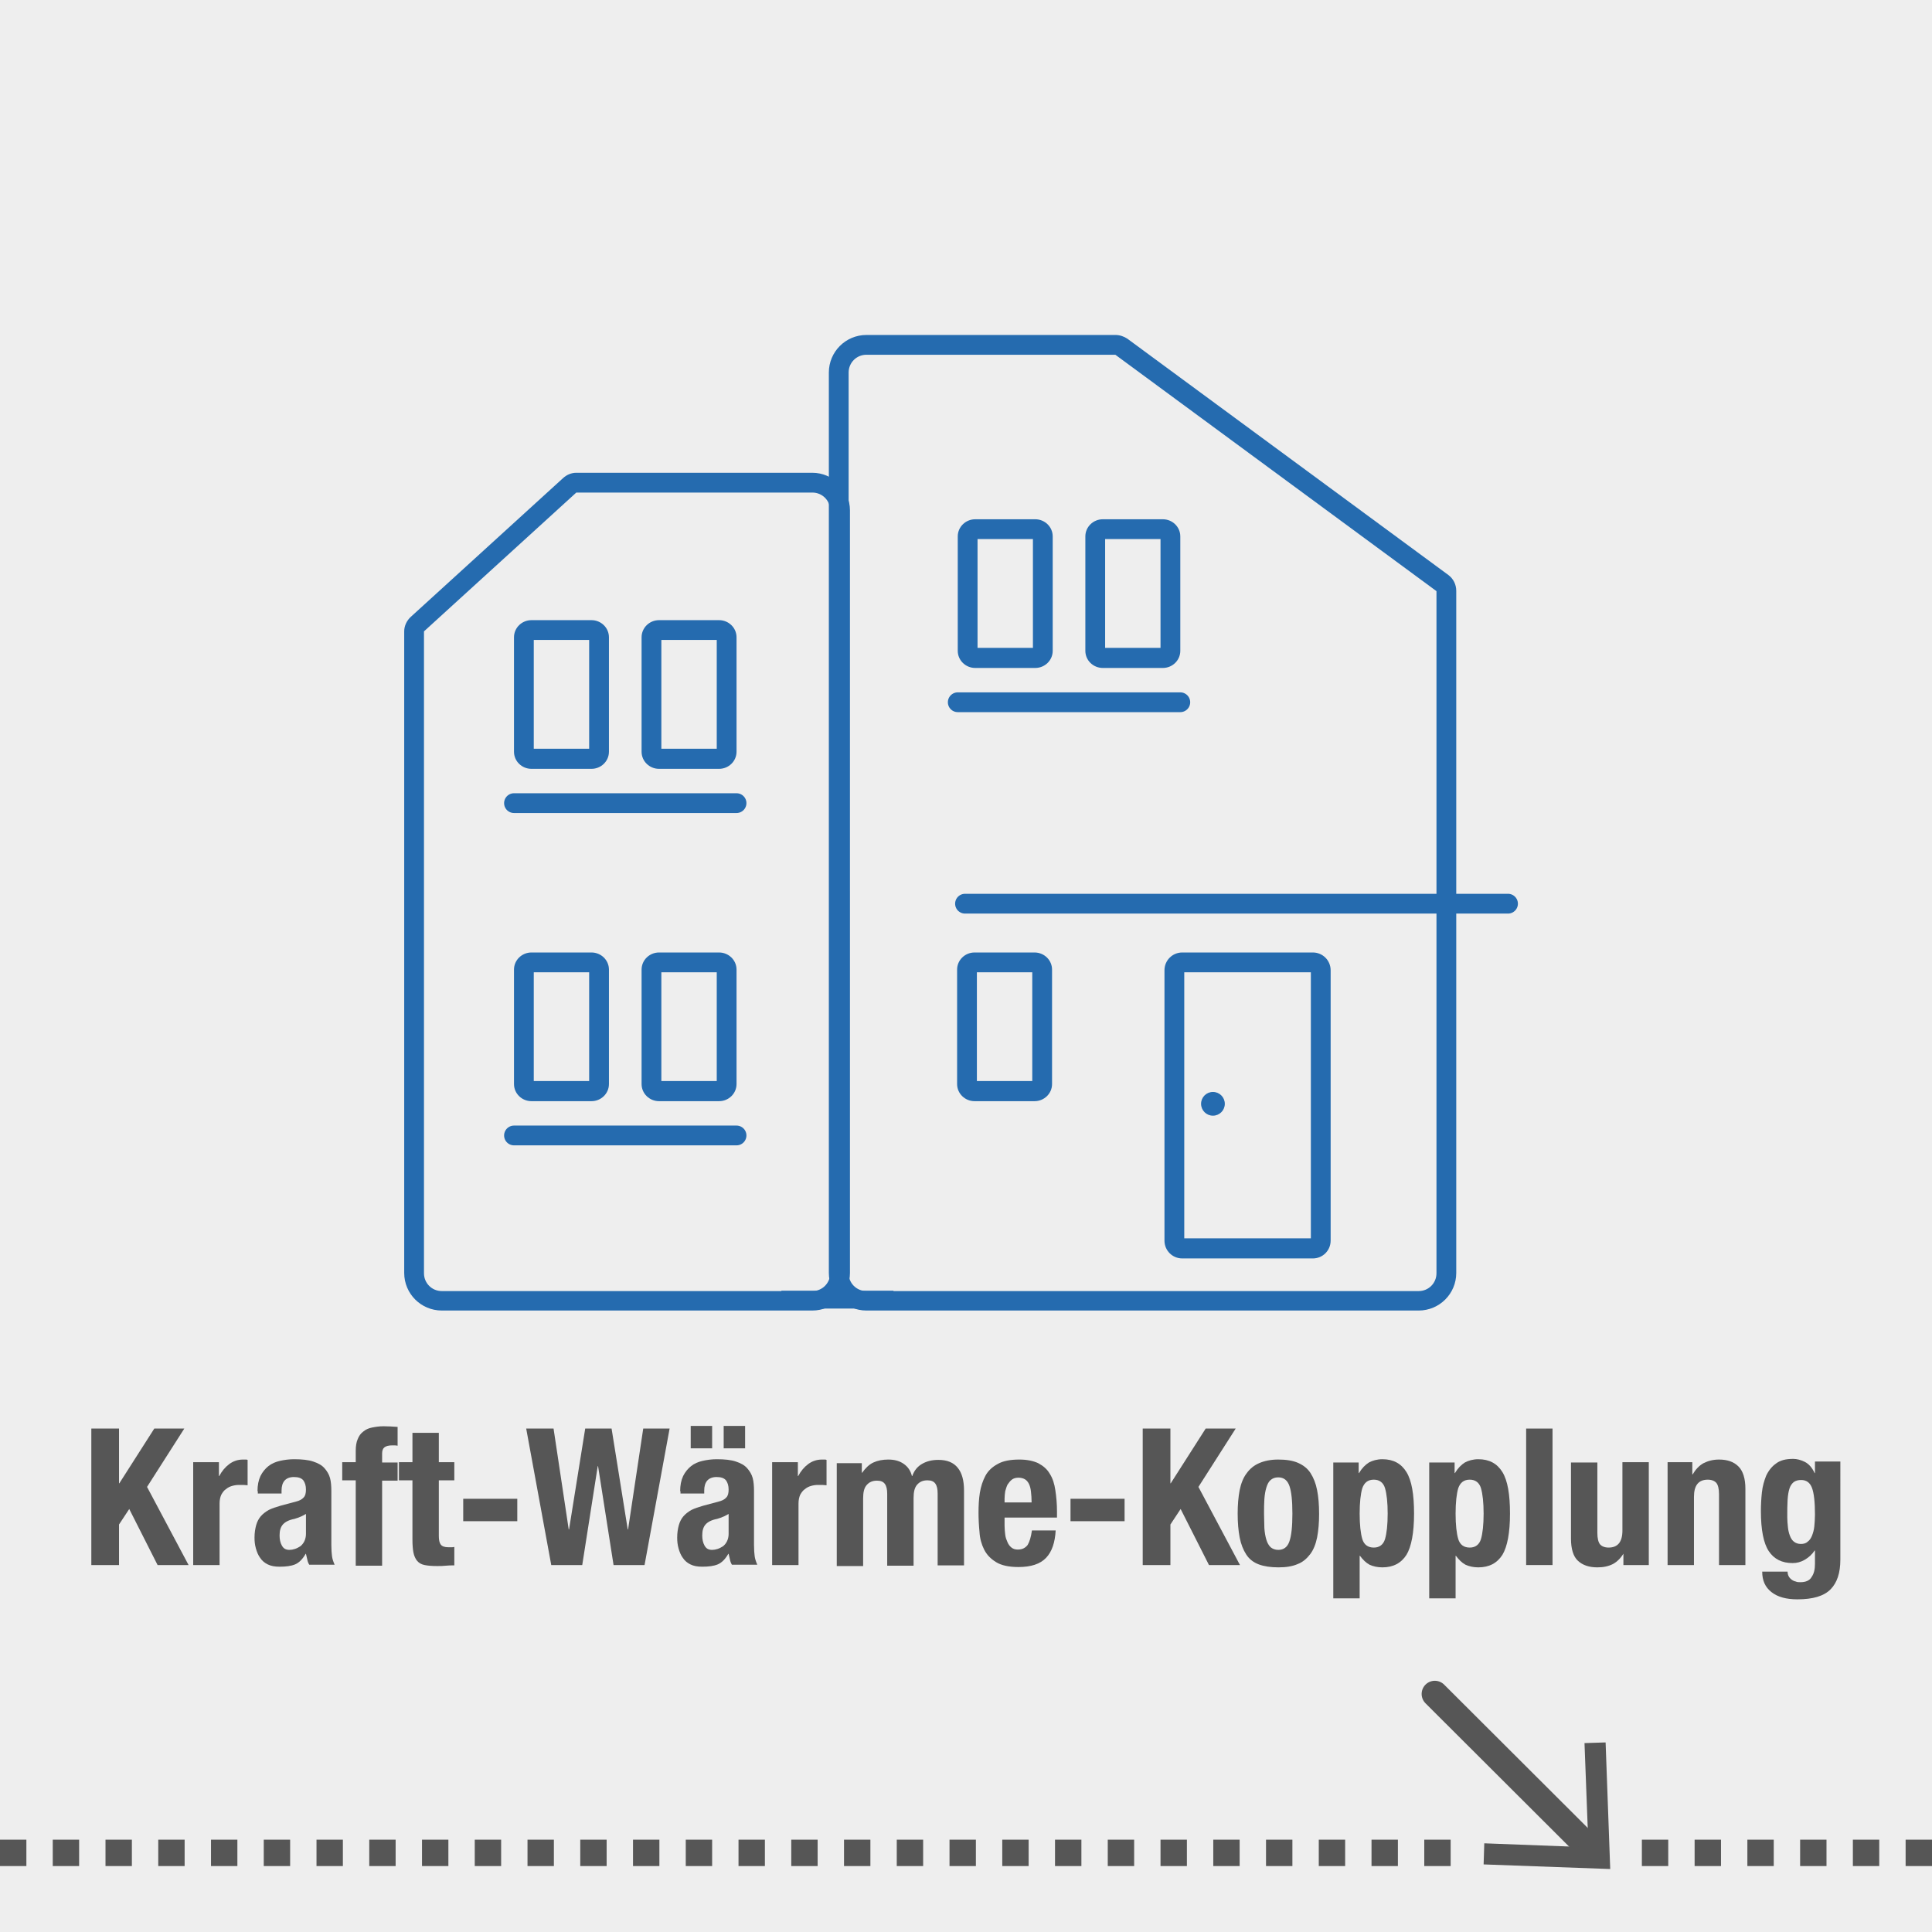 ﻿<?xml version="1.0" encoding="utf-8"?>
<!DOCTYPE svg PUBLIC "-//W3C//DTD SVG 1.1//EN" "http://www.w3.org/Graphics/SVG/1.1/DTD/svg11.dtd">
<svg  width="586" height="586" version="1.1" xmlns="http://www.w3.org/2000/svg" xmlns:xlink="http://www.w3.org/1999/xlink" x="0px" y="0px" viewBox="0 0 586 586" enable-background="new 0 0 586 586" xml:space="preserve">
<rect fill="#EEEEEE" width="586" height="586"/>
	<g>
	<g>

			<line fill="none" stroke="#565656" stroke-width="8" stroke-linecap="round" stroke-miterlimit="10" x1="483.5" y1="562" x2="435.2" y2="513.8"/>
		<g>
			<polygon fill="#565656" points="487,528.5 480.6,528.7 481.8,560.3 450.2,559.1 450,565.5 488.4,566.9 			"/>
		</g>
	</g>
</g>
	<line fill="none" stroke="#565656" stroke-width="8" stroke-miterlimit="10" stroke-dasharray="8" x1="440" y1="562" x2="0" y2="562"/>
	<line fill="none" stroke="#565656" stroke-width="8" stroke-miterlimit="10" stroke-dasharray="8" x1="586" y1="562" x2="495" y2="562"/>
	<g>
	<path fill="#565656" d="M36.1,449.9h0.1l10.6-16.6h9.1L44.6,451l12.6,23.7h-9.4l-8.6-17l-3.1,4.7v12.3h-8.4v-41.4h8.4V449.9z"/>
		<path fill="#565656" d="M66.4,443.5v4.2h0.1c0.8-1.5,1.8-2.7,3-3.6s2.6-1.4,4.2-1.4c0.2,0,0.5,0,0.7,0c0.3,0,0.5,0,0.7,0.1v7.7
		c-0.4,0-0.8-0.1-1.3-0.1c-0.4,0-0.8,0-1.3,0c-0.7,0-1.4,0.1-2.1,0.3c-0.7,0.2-1.3,0.5-1.9,1c-0.6,0.4-1,1-1.4,1.7
		c-0.3,0.7-0.5,1.6-0.5,2.6v18.7h-8v-31.2H66.4z"/>
		<path fill="#565656" d="M78.1,452.3c0-1.8,0.3-3.3,0.9-4.6c0.6-1.2,1.4-2.2,2.4-3c1-0.8,2.2-1.3,3.5-1.6c1.3-0.3,2.8-0.5,4.3-0.5
		c2.4,0,4.3,0.2,5.8,0.7c1.5,0.5,2.6,1.1,3.4,2c0.8,0.9,1.4,1.9,1.7,3s0.4,2.5,0.4,3.9v16.4c0,1.5,0.1,2.6,0.2,3.4
		c0.1,0.8,0.4,1.7,0.8,2.6h-7.7c-0.3-0.5-0.5-1-0.6-1.6c-0.1-0.6-0.3-1.1-0.4-1.7h-0.1c-0.9,1.6-2,2.7-3.2,3.2s-2.8,0.7-4.7,0.7
		c-1.4,0-2.6-0.2-3.6-0.7c-1-0.5-1.7-1.1-2.3-2c-0.6-0.8-1-1.8-1.3-2.9c-0.3-1.1-0.4-2.1-0.4-3.2c0-1.5,0.2-2.7,0.5-3.8
		c0.3-1.1,0.8-2,1.4-2.7s1.5-1.4,2.4-1.9c1-0.5,2.2-0.9,3.6-1.3l4.5-1.2c1.2-0.3,2-0.7,2.5-1.3c0.5-0.5,0.7-1.3,0.7-2.4
		c0-1.2-0.3-2.1-0.8-2.8c-0.6-0.7-1.5-1-2.9-1c-1.2,0-2.2,0.4-2.8,1.1c-0.6,0.7-0.9,1.7-0.9,3v0.9h-7.2V452.3z M91,460.1
		c-0.6,0.3-1.2,0.4-1.7,0.6c-1.6,0.3-2.8,0.9-3.5,1.7s-1,1.9-1,3.3c0,1.2,0.2,2.2,0.7,3.1c0.5,0.9,1.2,1.3,2.3,1.3
		c0.5,0,1.1-0.1,1.7-0.3c0.6-0.2,1.1-0.5,1.6-0.8c0.5-0.4,0.9-0.9,1.2-1.5c0.3-0.6,0.5-1.4,0.5-2.2v-6.1
		C92.2,459.5,91.6,459.9,91,460.1z"/>
		<path fill="#565656" d="M103.8,449v-5.5h4.1V440c0-1.4,0.2-2.6,0.6-3.5c0.4-1,0.9-1.7,1.7-2.3c0.7-0.6,1.6-1,2.6-1.2
		c1-0.2,2.2-0.4,3.5-0.4c1.4,0,2.9,0.1,4.3,0.2v5.7c-0.2,0-0.5-0.1-0.8-0.1H119c-1.1,0-1.9,0.2-2.4,0.6c-0.5,0.4-0.7,1-0.7,1.9v2.7
		h4.7v5.5h-4.7v25.8h-8V449H103.8z"/>
		<path fill="#565656" d="M133.1,434.6v8.9h4.7v5.5h-4.7v16.9c0,1.2,0.2,2.1,0.6,2.6c0.4,0.5,1.1,0.8,2.3,0.8c0.3,0,0.6,0,0.9,0
		c0.3,0,0.6,0,0.9-0.1v5.6c-0.9,0-1.8,0-2.6,0.1c-0.8,0.1-1.7,0.1-2.6,0.1c-1.6,0-2.8-0.1-3.8-0.3c-1-0.2-1.7-0.6-2.3-1.3
		c-0.5-0.6-0.9-1.5-1.1-2.5c-0.2-1-0.3-2.4-0.3-3.9V449H121v-5.5h4.1v-8.9H133.1z"/>
		<path fill="#565656" d="M156.9,461.4h-16.4v-6.8h16.4V461.4z"/>
		<path fill="#565656" d="M167.9,433.3l4.6,30.6h0.1l4.9-30.6h8l4.9,30.6h0.1l4.6-30.6h8l-7.6,41.4h-9.4l-4.7-30h-0.1l-4.7,30h-9.4
		l-7.6-41.4H167.9z"/>
		<path fill="#565656" d="M206.3,452.3c0-1.8,0.3-3.3,0.9-4.6c0.6-1.2,1.4-2.2,2.4-3c1-0.8,2.2-1.3,3.5-1.6c1.3-0.3,2.8-0.5,4.3-0.5
		c2.4,0,4.3,0.2,5.8,0.7c1.5,0.5,2.6,1.1,3.4,2c0.8,0.9,1.4,1.9,1.7,3s0.4,2.5,0.4,3.9v16.4c0,1.5,0.1,2.6,0.2,3.4
		c0.1,0.8,0.4,1.7,0.8,2.6H222c-0.3-0.5-0.5-1-0.6-1.6c-0.1-0.6-0.3-1.1-0.4-1.7h-0.1c-0.9,1.6-2,2.7-3.2,3.2s-2.8,0.7-4.7,0.7
		c-1.4,0-2.6-0.2-3.6-0.7c-1-0.5-1.7-1.1-2.3-2c-0.6-0.8-1-1.8-1.3-2.9c-0.3-1.1-0.4-2.1-0.4-3.2c0-1.5,0.2-2.7,0.5-3.8
		c0.3-1.1,0.8-2,1.4-2.7s1.5-1.4,2.4-1.9c1-0.5,2.2-0.9,3.6-1.3l4.5-1.2c1.2-0.3,2-0.7,2.5-1.3c0.5-0.5,0.7-1.3,0.7-2.4
		c0-1.2-0.3-2.1-0.8-2.8c-0.6-0.7-1.5-1-2.9-1c-1.2,0-2.2,0.4-2.8,1.1c-0.6,0.7-0.9,1.7-0.9,3v0.9h-7.2V452.3z M216,432.5v6.8h-6.5
		v-6.8H216z M219.2,460.1c-0.6,0.3-1.2,0.4-1.7,0.6c-1.6,0.3-2.8,0.9-3.5,1.7s-1,1.9-1,3.3c0,1.2,0.2,2.2,0.7,3.1
		c0.5,0.9,1.2,1.3,2.3,1.3c0.5,0,1.1-0.1,1.7-0.3c0.6-0.2,1.1-0.5,1.6-0.8c0.5-0.4,0.9-0.9,1.2-1.5c0.3-0.6,0.5-1.4,0.5-2.2v-6.1
		C220.4,459.5,219.8,459.9,219.2,460.1z M226,432.5v6.8h-6.5v-6.8H226z"/>
		<path fill="#565656" d="M242,443.5v4.2h0.1c0.8-1.5,1.8-2.7,3-3.6s2.6-1.4,4.2-1.4c0.2,0,0.5,0,0.7,0c0.3,0,0.5,0,0.7,0.1v7.7
		c-0.4,0-0.8-0.1-1.3-0.1c-0.4,0-0.8,0-1.3,0c-0.7,0-1.4,0.1-2.1,0.3c-0.7,0.2-1.3,0.5-1.9,1c-0.6,0.4-1,1-1.4,1.7
		c-0.3,0.7-0.5,1.6-0.5,2.6v18.7h-8v-31.2H242z"/>
		<path fill="#565656" d="M261.4,443.5v3.2h0.1c1-1.4,2.1-2.5,3.4-3.1c1.3-0.6,2.8-0.9,4.5-0.9c1.9,0,3.4,0.4,4.7,1.3
		c1.3,0.9,2.1,2.1,2.5,3.7h0.1c0.6-1.7,1.6-2.9,3-3.7c1.4-0.8,3-1.2,4.9-1.2c2.7,0,4.6,0.8,5.9,2.4c1.3,1.6,1.9,3.9,1.9,6.9v22.7h-8
		v-21.8c0-1.3-0.2-2.3-0.7-3c-0.5-0.7-1.3-1-2.4-1c-1.3,0-2.3,0.4-3.1,1.3c-0.8,0.9-1.1,2.2-1.1,4.1v20.5h-8v-21.8
		c0-1.3-0.2-2.3-0.7-3c-0.5-0.7-1.3-1-2.4-1c-1.3,0-2.3,0.4-3.1,1.3c-0.8,0.9-1.1,2.2-1.1,4.1v20.5h-8v-31.2H261.4z"/>
		<path fill="#565656" d="M304.7,462.8c0,0.9,0.1,1.8,0.2,2.7c0.1,0.9,0.4,1.6,0.7,2.3c0.3,0.7,0.7,1.2,1.2,1.6
		c0.5,0.4,1.1,0.6,1.9,0.6c1.4,0,2.3-0.5,3-1.4c0.6-1,1-2.4,1.3-4.4h7.2c-0.2,3.6-1.1,6.4-2.9,8.3c-1.8,1.9-4.6,2.8-8.4,2.8
		c-2.9,0-5.2-0.5-6.8-1.5c-1.6-1-2.8-2.2-3.6-3.8c-0.8-1.6-1.3-3.4-1.4-5.3c-0.2-2-0.3-3.9-0.3-5.9c0-2.1,0.1-4.1,0.4-6
		s0.9-3.7,1.7-5.2s2.1-2.7,3.8-3.6c1.6-0.9,3.8-1.3,6.5-1.3c2.3,0,4.2,0.4,5.7,1.1c1.5,0.8,2.7,1.8,3.5,3.2c0.9,1.4,1.4,3,1.7,5
		c0.3,2,0.5,4.1,0.5,6.5v1.8h-15.9V462.8z M312.7,452.4c-0.1-0.9-0.3-1.7-0.6-2.3c-0.3-0.6-0.7-1.1-1.2-1.4c-0.5-0.3-1.2-0.5-2-0.5
		c-0.8,0-1.5,0.2-2,0.6c-0.5,0.4-0.9,0.9-1.3,1.5c-0.3,0.6-0.5,1.3-0.7,2c-0.1,0.7-0.2,1.5-0.2,2.2v1.2h8.2
		C312.9,454.4,312.8,453.3,312.7,452.4z"/>
		<path fill="#565656" d="M341.1,461.4h-16.4v-6.8h16.4V461.4z"/>
		<path fill="#565656" d="M355,449.9h0.1l10.6-16.6h9.1L363.5,451l12.6,23.7h-9.4l-8.6-17l-3.1,4.7v12.3h-8.4v-41.4h8.4V449.9z"/>
		<path fill="#565656" d="M376,452c0.4-2,1.1-3.8,2.1-5.1c1-1.4,2.2-2.4,3.8-3.1c1.6-0.7,3.5-1.1,5.8-1.1c2.4,0,4.4,0.3,6,1
		c1.6,0.7,2.9,1.7,3.8,3.1c0.9,1.4,1.6,3.1,2,5.2c0.4,2,0.6,4.4,0.6,7.2c0,2.7-0.2,5-0.6,7.1c-0.4,2-1.1,3.8-2.1,5.1s-2.2,2.4-3.8,3
		c-1.6,0.7-3.5,1-5.8,1c-2.4,0-4.4-0.3-6-0.9c-1.6-0.6-2.9-1.6-3.8-3c-0.9-1.4-1.6-3.1-2-5.2c-0.4-2.1-0.6-4.5-0.6-7.2
		C375.4,456.4,375.6,454.1,376,452z M383.5,463.5c0.1,1.4,0.3,2.5,0.6,3.5c0.3,1,0.7,1.7,1.3,2.3c0.6,0.5,1.4,0.8,2.3,0.8
		c1.6,0,2.8-0.8,3.4-2.6c0.6-1.7,0.9-4.5,0.9-8.4s-0.3-6.7-0.9-8.4c-0.6-1.7-1.7-2.6-3.4-2.6c-1,0-1.7,0.3-2.3,0.8
		c-0.6,0.5-1,1.3-1.3,2.3c-0.3,1-0.5,2.1-0.6,3.5c-0.1,1.4-0.1,2.8-0.1,4.4S383.5,462.2,383.5,463.5z"/>
		<path fill="#565656" d="M412.1,443.5v3.3h0.1c0.9-1.5,1.9-2.5,3-3.2c1.1-0.6,2.5-1,4.1-1c3.3,0,5.7,1.3,7.3,3.9
		c1.6,2.6,2.3,6.8,2.3,12.6c0,5.8-0.8,10-2.3,12.5c-1.6,2.5-4,3.8-7.3,3.8c-1.5,0-2.8-0.3-3.9-0.8c-1.1-0.6-2-1.5-2.9-2.7h-0.1v12.9
		h-8v-41.2H412.1z M413.2,466.8c0.5,1.7,1.7,2.6,3.5,2.6c1.7,0,2.9-0.9,3.4-2.6c0.5-1.7,0.8-4.3,0.8-7.7s-0.3-6-0.8-7.7
		c-0.5-1.7-1.7-2.6-3.4-2.6c-1.8,0-2.9,0.9-3.5,2.6c-0.5,1.7-0.8,4.3-0.8,7.7S412.7,465.1,413.2,466.8z"/>
		<path fill="#565656" d="M441.2,443.5v3.3h0.1c0.9-1.5,1.9-2.5,3-3.2c1.1-0.6,2.5-1,4.1-1c3.3,0,5.7,1.3,7.3,3.9
		c1.6,2.6,2.3,6.8,2.3,12.6c0,5.8-0.8,10-2.3,12.5c-1.6,2.5-4,3.8-7.3,3.8c-1.5,0-2.8-0.3-3.9-0.8c-1.1-0.6-2-1.5-2.9-2.7h-0.1v12.9
		h-8v-41.2H441.2z M442.3,466.8c0.5,1.7,1.7,2.6,3.5,2.6c1.7,0,2.9-0.9,3.4-2.6c0.5-1.7,0.8-4.3,0.8-7.7s-0.3-6-0.8-7.7
		c-0.5-1.7-1.7-2.6-3.4-2.6c-1.8,0-2.9,0.9-3.5,2.6c-0.5,1.7-0.8,4.3-0.8,7.7S441.8,465.1,442.3,466.8z"/>
		<path fill="#565656" d="M470.9,433.3v41.4h-8v-41.4H470.9z"/>
		<path fill="#565656" d="M492.5,471.1c-0.9,1.5-2,2.6-3.3,3.3c-1.4,0.7-2.9,1-4.7,1c-2.6,0-4.5-0.7-5.9-2s-2.1-3.6-2.1-6.7v-23.1h8
		V465c0,1.6,0.3,2.8,0.8,3.4c0.5,0.6,1.4,1,2.6,1c2.8,0,4.2-1.7,4.2-5.2v-20.7h8v31.2h-7.7v-3.7H492.5z"/>
		<path fill="#565656" d="M513.3,443.5v3.7h0.1c0.9-1.5,2-2.7,3.3-3.4c1.4-0.7,2.9-1.1,4.7-1.1c2.6,0,4.5,0.7,5.9,2.1
		c1.4,1.4,2.1,3.7,2.1,6.8v23.1h-8v-21.5c0-1.6-0.3-2.8-0.8-3.4c-0.5-0.6-1.4-1-2.6-1c-2.8,0-4.2,1.7-4.2,5.2v20.7h-8v-31.2H513.3z"
		/>
		<path fill="#565656" d="M558.2,473.1c0,4-1,7-3,9c-2,2-5.3,3-10,3c-3.4,0-6-0.7-7.9-2.2s-2.8-3.5-2.8-6.2h7.7c0,1,0.4,1.8,1.2,2.4
		c0.4,0.3,0.8,0.5,1.3,0.6c0.4,0.2,0.9,0.2,1.4,0.2c1.6,0,2.8-0.5,3.4-1.6c0.7-1,1-2.3,1-3.9v-4.1h-0.1c-0.8,1.2-1.8,2.1-3,2.8
		c-1.2,0.7-2.4,1-3.7,1c-3.2,0-5.6-1.2-7.2-3.6s-2.4-6.5-2.4-12.2c0-1.8,0.1-3.7,0.3-5.6c0.2-1.9,0.7-3.6,1.3-5.1
		c0.7-1.5,1.7-2.8,3-3.7c1.3-1,3-1.4,5.2-1.4c1.1,0,2.3,0.3,3.5,0.9c1.2,0.6,2.2,1.7,3,3.4h0.1v-3.5h7.7V473.1z M542.3,463.2
		c0.1,1,0.3,1.8,0.6,2.6s0.7,1.4,1.2,1.8c0.5,0.4,1.2,0.7,2.1,0.7s1.6-0.2,2.1-0.7c0.6-0.4,1-1.1,1.3-1.8c0.3-0.8,0.6-1.7,0.7-2.8
		c0.1-1.1,0.2-2.3,0.2-3.6c0-3.8-0.3-6.5-0.9-8.1c-0.6-1.6-1.7-2.4-3.3-2.4c-0.9,0-1.6,0.2-2.2,0.6c-0.5,0.4-1,1-1.3,1.9
		c-0.3,0.9-0.5,2-0.6,3.5c-0.1,1.5-0.1,3.2-0.1,5.3C542.1,461.2,542.2,462.2,542.3,463.2z"/>
</g>
	<g>
	<g>
		<g>
			<path fill="#256BAF" d="M338.3,107.6l97.4,71.7v206.9c0,3-2.4,5.4-5.4,5.4H262.8c-3,0-5.4-2.4-5.4-5.4V113c0-3,2.4-5.4,5.4-5.4
				H338.3 M338.3,101.6h-75.5c-6.3,0-11.4,5.1-11.4,11.4v273.1c0,6.3,5.1,11.4,11.4,11.4h167.5c6.3,0,11.4-5.1,11.4-11.4V179.2
				c0-1.9-0.9-3.7-2.4-4.8l-97.4-71.7C340.8,102,339.6,101.6,338.3,101.6L338.3,101.6z"/>
		</g>
	</g>
		<g>
		<g>
			<path fill="#256BAF" d="M313.1,294.9v33h-16.8v-33H313.1 M313.8,288.9h-18.2c-2.9,0-5.3,2.3-5.3,5.2v34.7c0,2.9,2.4,5.2,5.3,5.2
				h18.2c2.9,0,5.3-2.3,5.3-5.2v-34.7C319.1,291.2,316.7,288.9,313.8,288.9L313.8,288.9z"/>
		</g>
	</g>
		<g>
		<g>
			<path fill="#256BAF" d="M397.6,294.9v80.7h-38.4v-80.7H397.6 M398.2,288.9h-39.6c-3,0-5.4,2.4-5.4,5.4v82c0,3,2.4,5.4,5.4,5.4
				h39.6c3,0,5.4-2.4,5.4-5.4v-82C403.6,291.3,401.2,288.9,398.2,288.9L398.2,288.9z"/>
		</g>
	</g>

		<line fill="none" stroke="#256BAF" stroke-width="6" stroke-linecap="round" stroke-linejoin="round" stroke-miterlimit="10" x1="292.7" y1="274.1" x2="457.4" y2="274.1"/>
		<g>
		<g>
			<path fill="#256BAF" d="M313.3,163.5v33h-16.8v-33H313.3 M314,157.5h-18.2c-2.9,0-5.3,2.3-5.3,5.2v34.7c0,2.9,2.4,5.2,5.3,5.2
				H314c2.9,0,5.3-2.3,5.3-5.2v-34.7C319.3,159.8,316.9,157.5,314,157.5L314,157.5z"/>
		</g>
			<g>
			<path fill="#256BAF" d="M352,163.5v33h-16.8v-33H352 M352.7,157.5h-18.2c-2.9,0-5.3,2.3-5.3,5.2v34.7c0,2.9,2.4,5.2,5.3,5.2h18.2
				c2.9,0,5.3-2.3,5.3-5.2v-34.7C358,159.8,355.6,157.5,352.7,157.5L352.7,157.5z"/>
		</g>

			<line fill="none" stroke="#256BAF" stroke-width="6" stroke-linecap="round" stroke-linejoin="round" stroke-miterlimit="10" x1="290.5" y1="213" x2="358" y2="213"/>
	</g>
		<g>
		<g>
			<path fill="#256BAF" d="M178.7,294.9v33h-16.8v-33H178.7 M179.4,288.9h-18.2c-2.9,0-5.3,2.3-5.3,5.2v34.7c0,2.9,2.4,5.2,5.3,5.2
				h18.2c2.9,0,5.3-2.3,5.3-5.2v-34.7C184.7,291.2,182.3,288.9,179.4,288.9L179.4,288.9z"/>
		</g>
			<g>
			<path fill="#256BAF" d="M217.4,294.9v33h-16.8v-33H217.4 M218.1,288.9h-18.2c-2.9,0-5.3,2.3-5.3,5.2v34.7c0,2.9,2.4,5.2,5.3,5.2
				h18.2c2.9,0,5.3-2.3,5.3-5.2v-34.7C223.4,291.2,221,288.9,218.1,288.9L218.1,288.9z"/>
		</g>

			<line fill="none" stroke="#256BAF" stroke-width="6" stroke-linecap="round" stroke-linejoin="round" stroke-miterlimit="10" x1="155.9" y1="344.4" x2="223.4" y2="344.4"/>
	</g>
		<g>
		<g>
			<path fill="#256BAF" d="M178.7,194.1v33h-16.8v-33H178.7 M179.4,188.1h-18.2c-2.9,0-5.3,2.3-5.3,5.2V228c0,2.9,2.4,5.2,5.3,5.2
				h18.2c2.9,0,5.3-2.3,5.3-5.2v-34.7C184.7,190.4,182.3,188.1,179.4,188.1L179.4,188.1z"/>
		</g>
			<g>
			<path fill="#256BAF" d="M217.4,194.1v33h-16.8v-33H217.4 M218.1,188.1h-18.2c-2.9,0-5.3,2.3-5.3,5.2V228c0,2.9,2.4,5.2,5.3,5.2
				h18.2c2.9,0,5.3-2.3,5.3-5.2v-34.7C223.4,190.4,221,188.1,218.1,188.1L218.1,188.1z"/>
		</g>

			<line fill="none" stroke="#256BAF" stroke-width="6" stroke-linecap="round" stroke-linejoin="round" stroke-miterlimit="10" x1="155.9" y1="243.6" x2="223.4" y2="243.6"/>
	</g>
		<rect x="237" y="391.5" fill="#256BAF" width="34" height="5.4"/>
		<g>
		<g>
			<path fill="#256BAF" d="M246.4,149.4c3,0,5.4,2.4,5.4,5.4v231.4c0,3-2.4,5.4-5.4,5.4H134c-3,0-5.4-2.4-5.4-5.4V191.5l46.2-42.1
				H246.4 M246.4,143.4h-71.6c-1.5,0-2.9,0.6-4,1.6l-46.2,42.1c-1.2,1.1-2,2.7-2,4.4v194.6c0,6.3,5.1,11.4,11.4,11.4h112.4
				c6.3,0,11.4-5.1,11.4-11.4V154.8C257.8,148.5,252.6,143.4,246.4,143.4L246.4,143.4z"/>
		</g>
	</g>
		<g>
		<circle fill="#256BAF" cx="367.9" cy="334.8" r="3.6"/>
	</g>
</g>
</svg>
